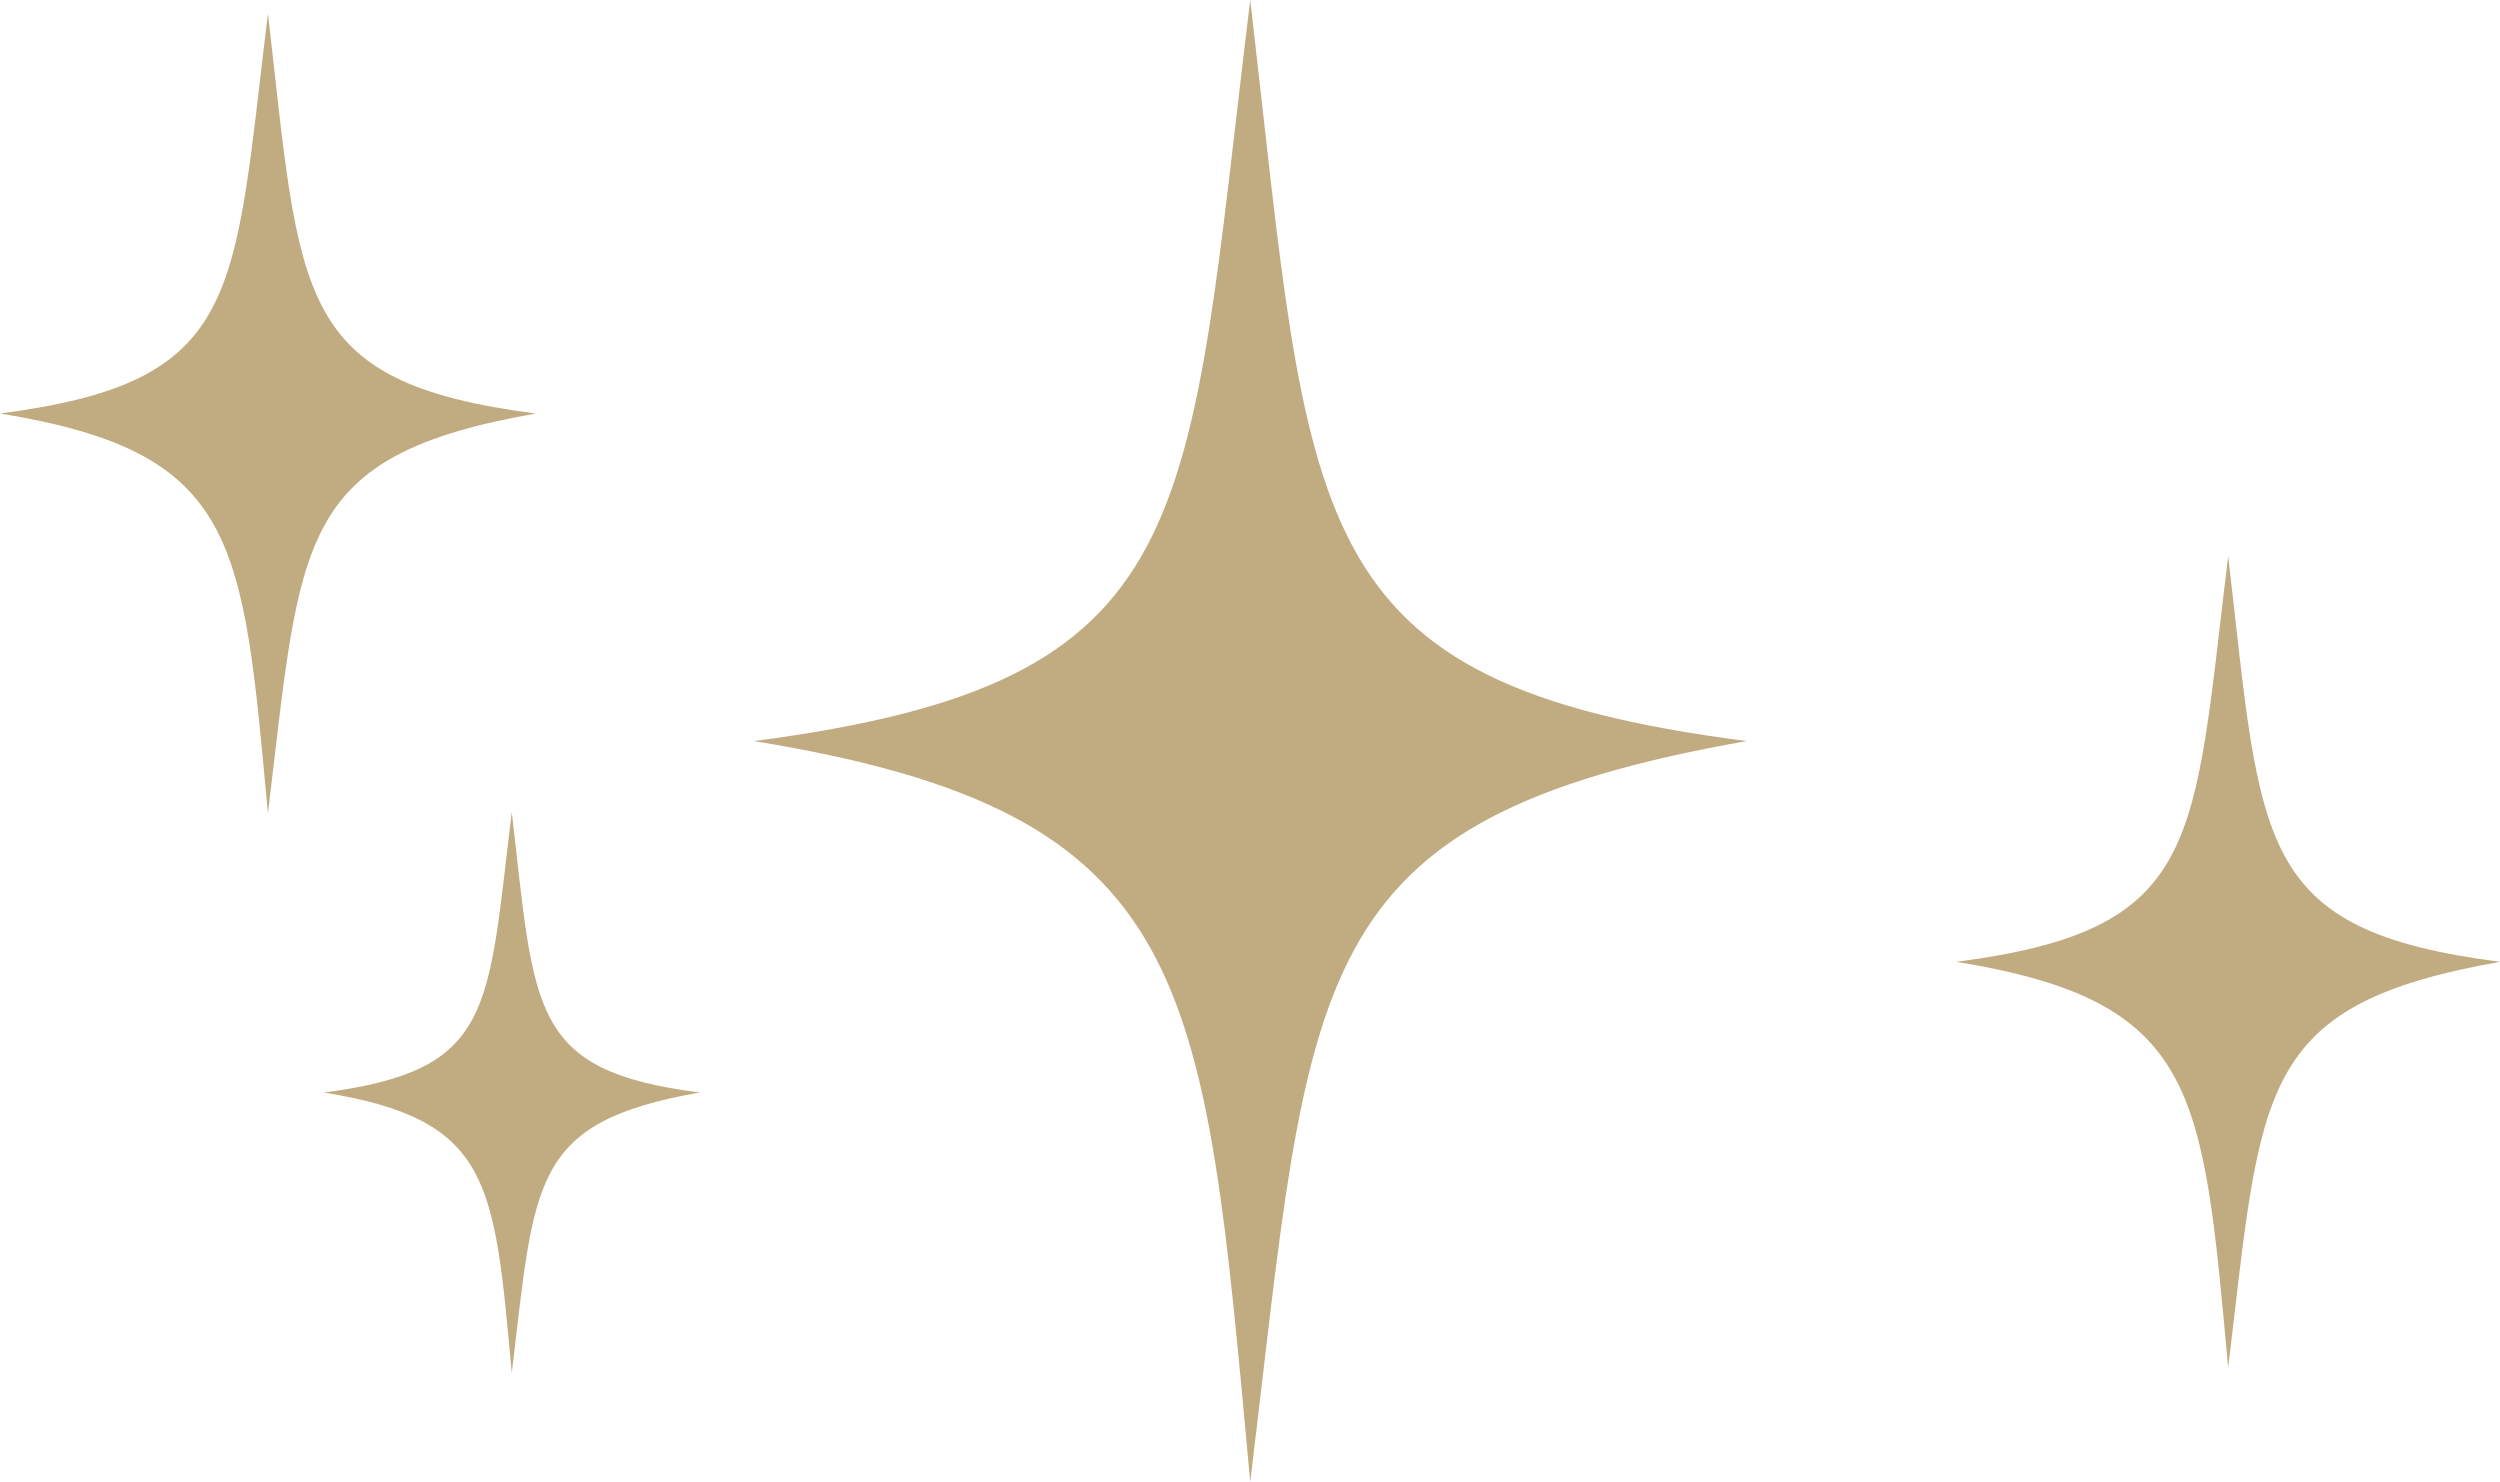 <svg xmlns="http://www.w3.org/2000/svg" width="67.315" height="39.909" viewBox="0 0 67.315 39.909">
  <g id="Group_10077" data-name="Group 10077" transform="translate(-753.001 -2802.948)">
    <path id="Path_16657" data-name="Path 16657" d="M33.714,38.813c-1.738,14.195-1.226,18.373-13.367,19.954,11.935,1.938,12.107,6.31,13.367,19.954C35.374,65,35.051,60.886,47.081,58.767,34.957,57.21,35.365,52.991,33.714,38.813Zm-26.45.366C6.325,46.839,6.6,49.094.05,49.947c6.441,1.046,6.533,3.405,7.214,10.768.9-7.406.722-9.625,7.214-10.768-6.543-.84-6.323-3.117-7.214-10.768Zm6.566,21.5c-.658,5.371-.464,6.952-5.058,7.551,4.516.733,4.581,2.388,5.058,7.551.628-5.193.506-6.749,5.058-7.551-4.588-.589-4.433-2.186-5.058-7.551Z" transform="translate(752.951 2764.135)" fill="#c1ab81"/>
    <path id="Path_16658" data-name="Path 16658" d="M7.37,42.795C6.418,50.568,6.7,52.856.05,53.722c6.536,1.061,6.63,3.455,7.32,10.927.909-7.515.732-9.766,7.32-10.927-6.639-.853-6.416-3.163-7.32-10.927Z" transform="translate(805.627 2775.124)" fill="#c1ab81"/>
  </g>
</svg>

